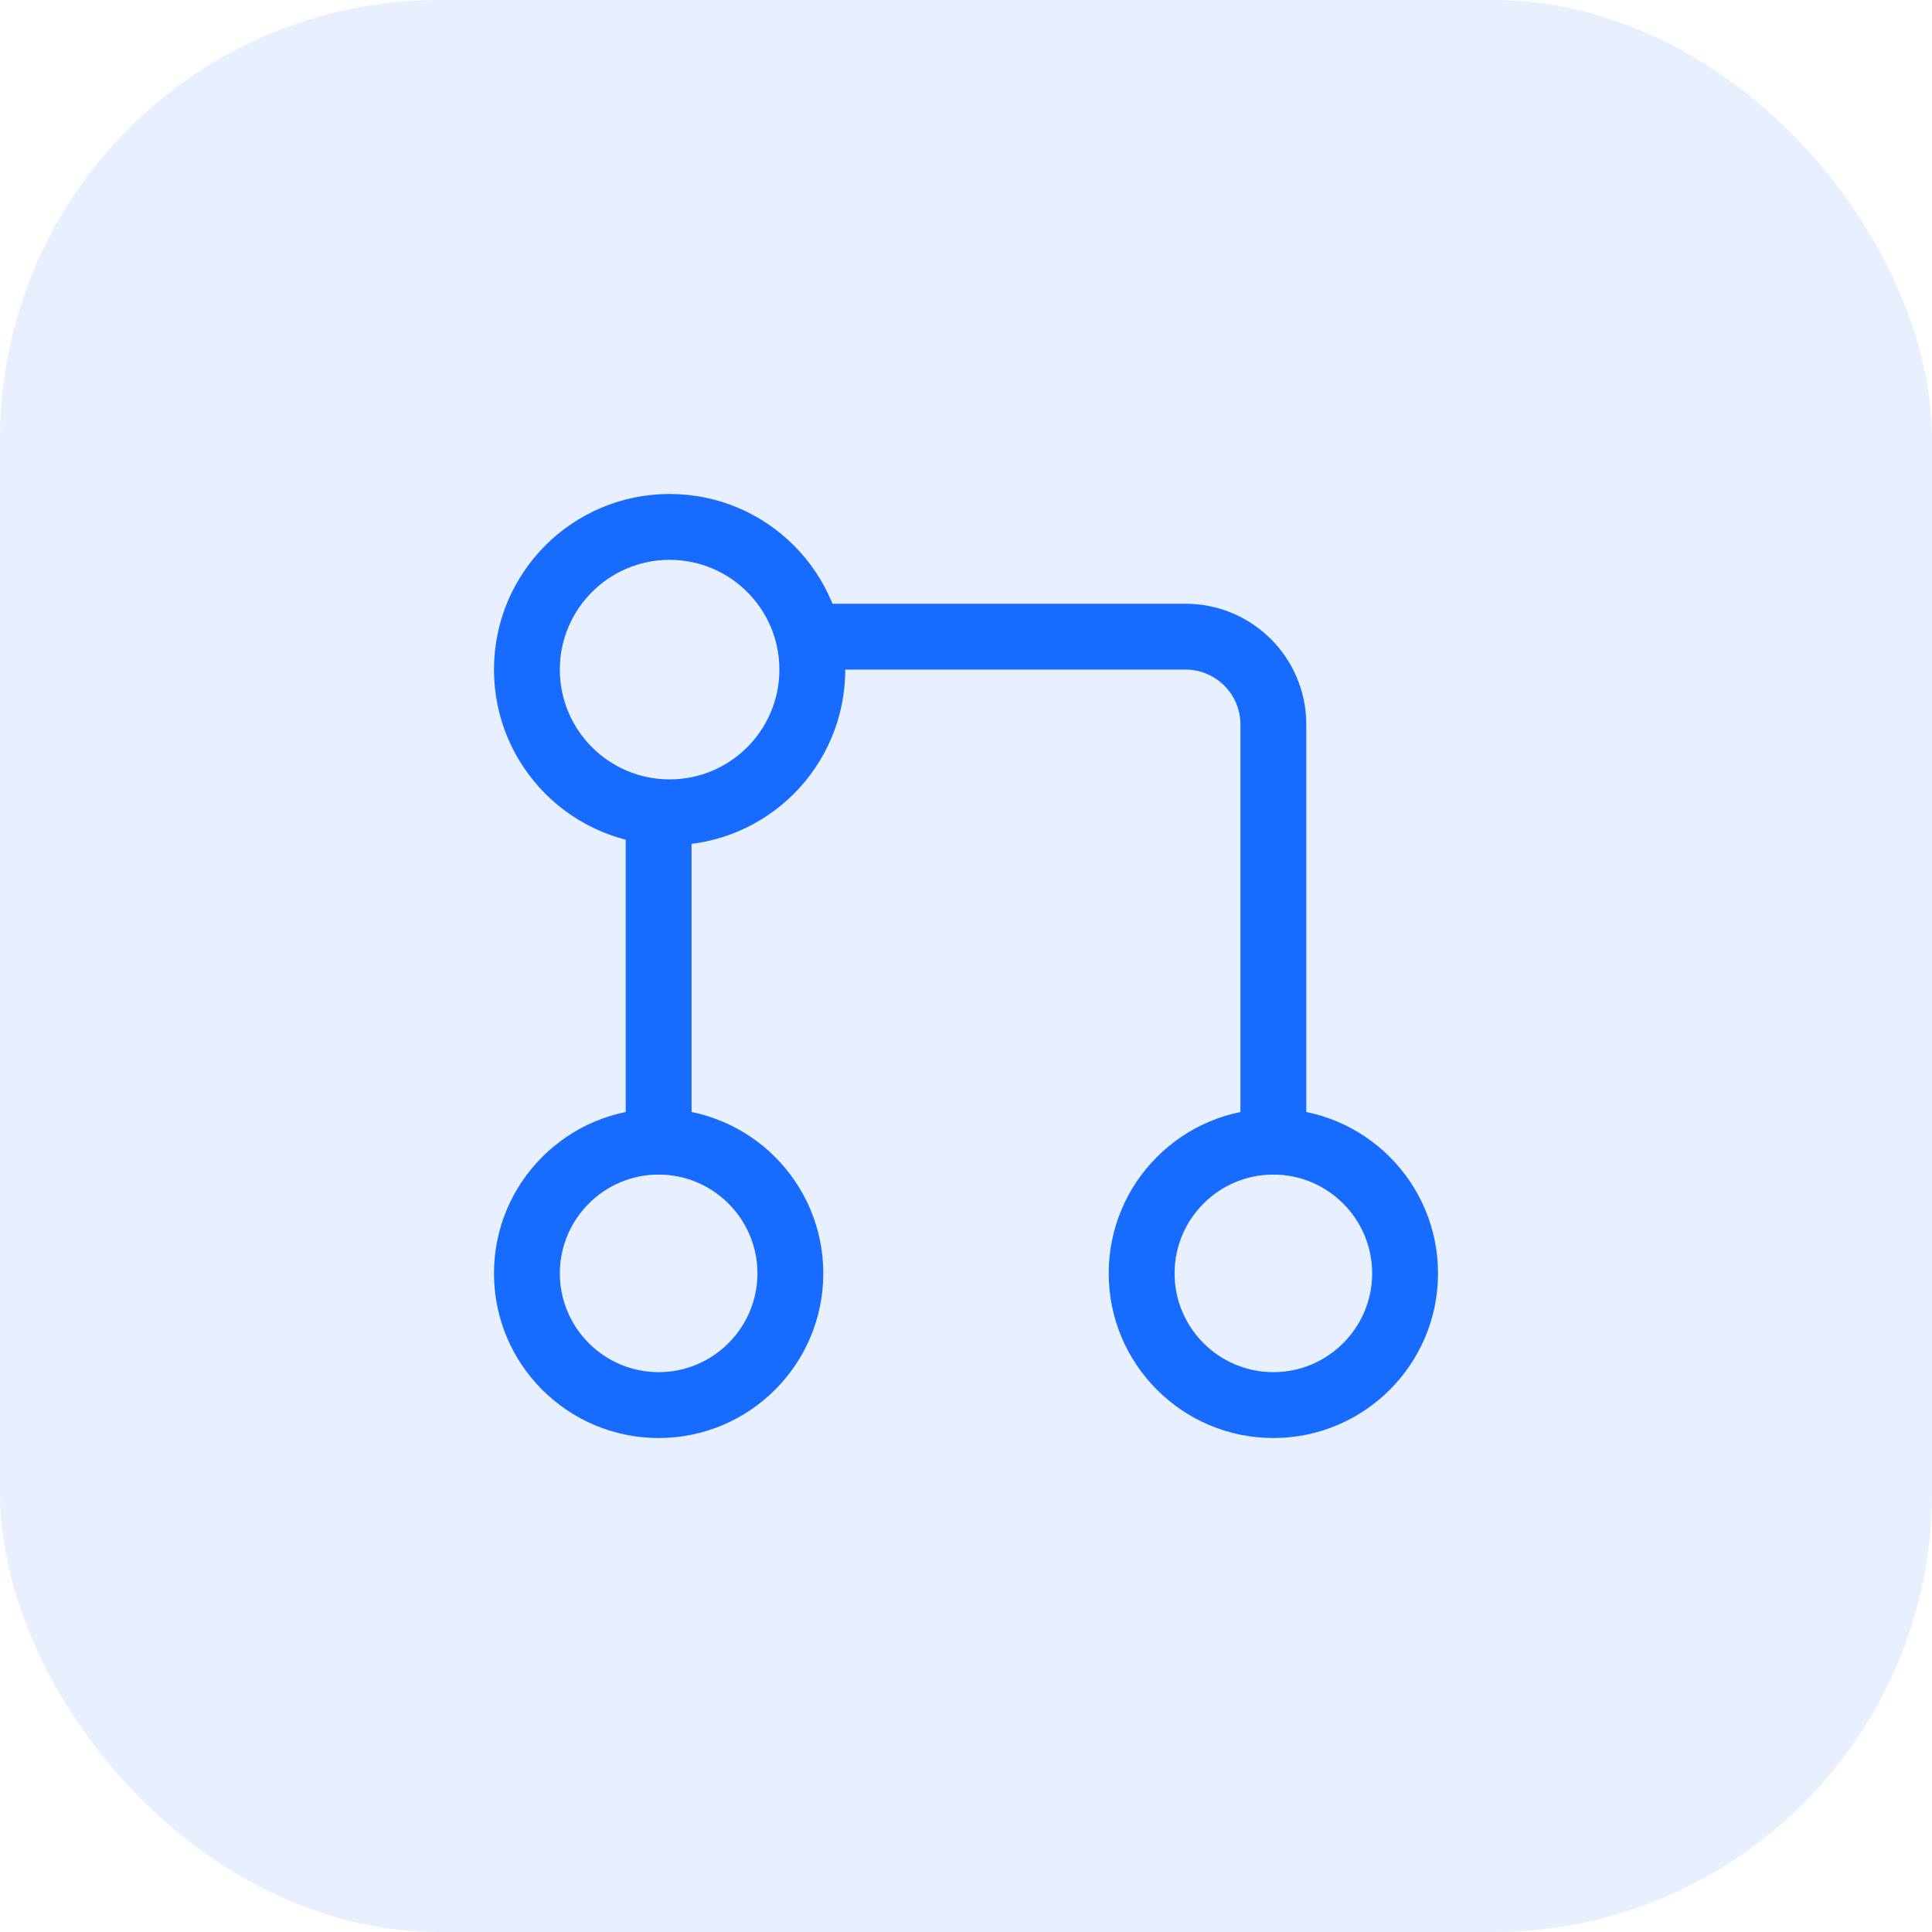 <?xml version="1.0" encoding="UTF-8"?> <svg xmlns="http://www.w3.org/2000/svg" width="44" height="44" viewBox="0 0 44 44" fill="none"><rect width="44" height="44" rx="10" fill="#186BFF" fill-opacity="0.1"></rect><path d="M29 26.75C28.59 26.75 28.25 26.41 28.25 26V16.5C28.25 15.81 27.69 15.25 27 15.25H18.5C18.09 15.25 17.75 14.91 17.75 14.5C17.75 14.09 18.09 13.75 18.5 13.75H27C28.52 13.75 29.75 14.98 29.75 16.5V26C29.75 26.41 29.41 26.75 29 26.75Z" fill="#186BFF"></path><path d="M15 26.75C14.59 26.75 14.25 26.41 14.25 26V19C14.25 18.59 14.59 18.25 15 18.25C15.41 18.25 15.75 18.59 15.75 19V26C15.75 26.41 15.41 26.75 15 26.75Z" fill="#186BFF"></path><path d="M15.25 19.25C13.04 19.25 11.25 17.46 11.25 15.25C11.25 13.04 13.04 11.25 15.25 11.25C17.46 11.25 19.25 13.04 19.25 15.25C19.25 17.46 17.46 19.25 15.25 19.25ZM15.25 12.75C13.87 12.75 12.75 13.87 12.75 15.25C12.75 16.63 13.87 17.75 15.25 17.75C16.63 17.75 17.75 16.63 17.75 15.25C17.75 13.87 16.63 12.75 15.25 12.75Z" fill="#186BFF"></path><path d="M15 32.75C12.93 32.75 11.25 31.07 11.25 29C11.25 26.93 12.93 25.25 15 25.25C17.07 25.25 18.75 26.93 18.75 29C18.75 31.07 17.07 32.75 15 32.75ZM15 26.75C13.76 26.75 12.75 27.76 12.75 29C12.75 30.24 13.76 31.25 15 31.25C16.24 31.25 17.25 30.24 17.25 29C17.25 27.76 16.24 26.75 15 26.75Z" fill="#186BFF"></path><path d="M29 32.75C26.93 32.75 25.25 31.07 25.25 29C25.25 26.93 26.93 25.25 29 25.25C31.07 25.25 32.75 26.93 32.75 29C32.75 31.07 31.07 32.75 29 32.75ZM29 26.75C27.76 26.75 26.75 27.76 26.75 29C26.75 30.24 27.76 31.25 29 31.25C30.24 31.25 31.25 30.24 31.25 29C31.25 27.76 30.24 26.75 29 26.75Z" fill="#186BFF"></path></svg> 